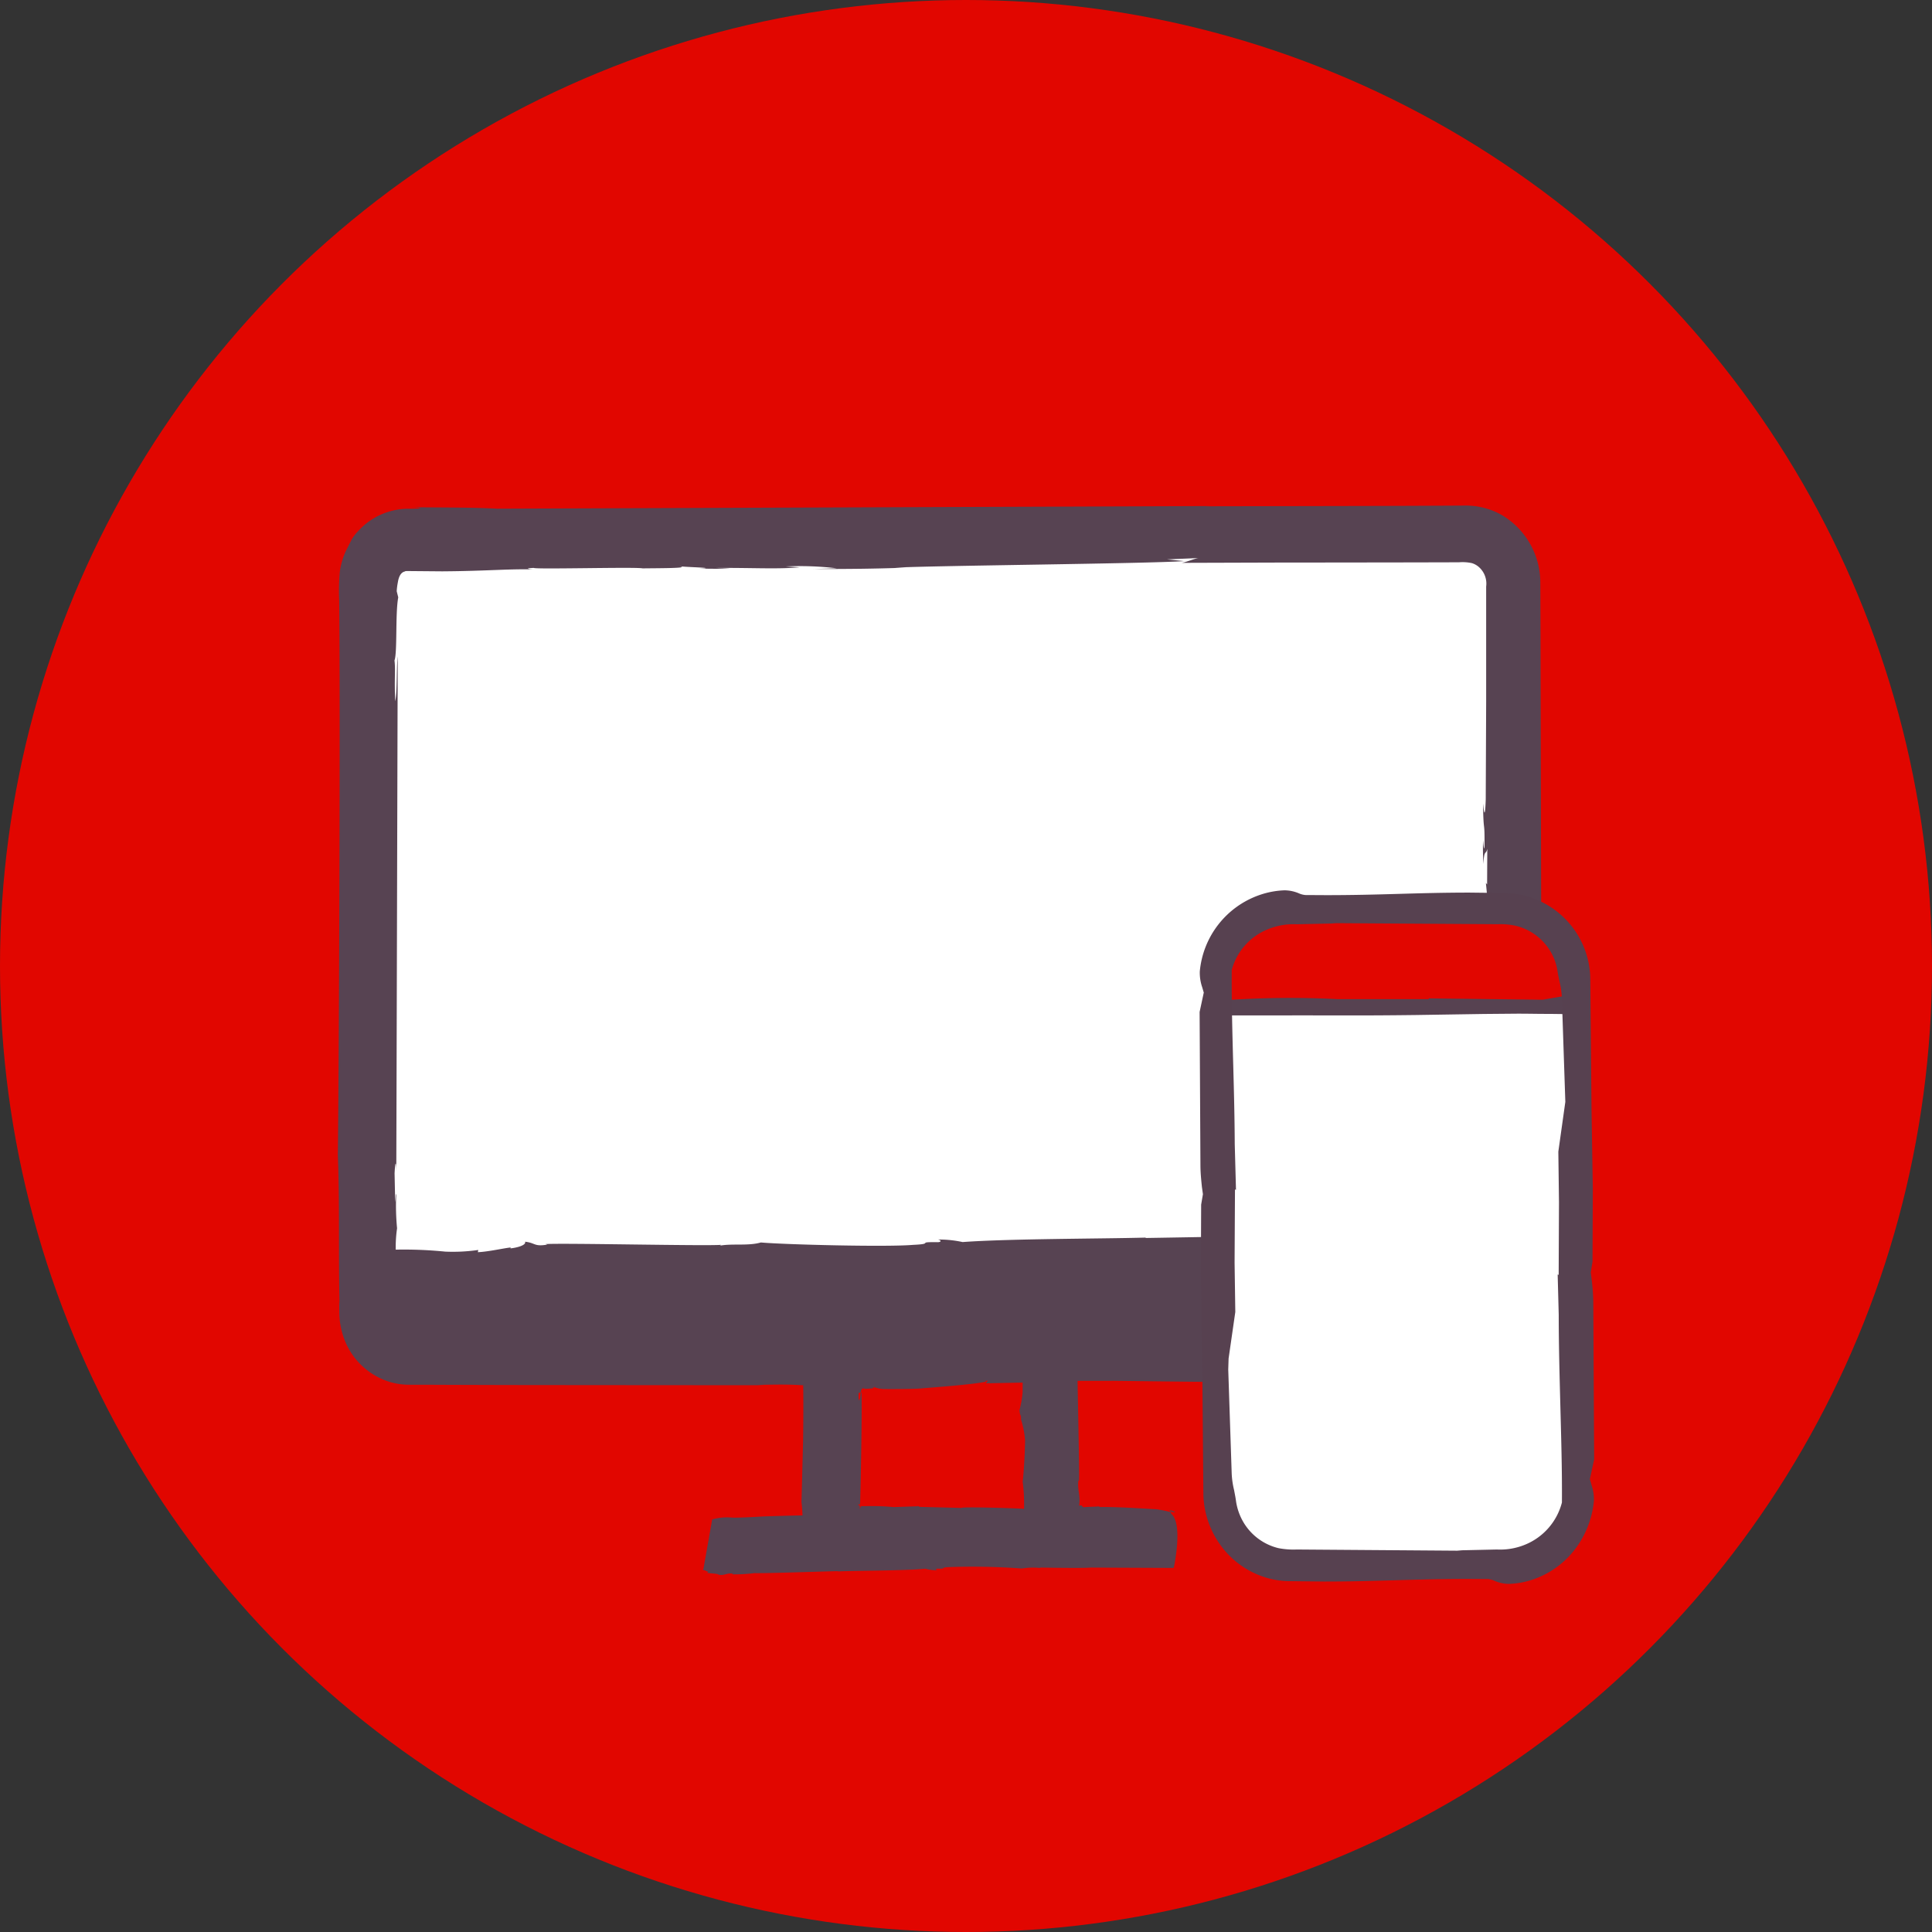 <svg xmlns="http://www.w3.org/2000/svg" width="98" height="98" viewBox="0 0 98 98">
  <rect x="0" y="0" width="98" height="98" fill="#333333" stroke="none"/>
  <g id="Group_171" data-name="Group 171" transform="translate(-946 -1493)">
    <circle id="Ellipse_9" data-name="Ellipse 9" cx="49" cy="49" r="49" transform="translate(946 1493)" fill="#e10600"/>
    <g id="Group_107" data-name="Group 107" transform="translate(959.605 1511.99)">
      <g id="Group_103" data-name="Group 103" transform="translate(3.534 6.667)">
        <rect id="Rectangle_10" data-name="Rectangle 10" width="57.486" height="37.463" transform="translate(2.026 2.364)" fill="#fff"/>
        <g id="Group_102" data-name="Group 102">
          <g id="Group_100" data-name="Group 100">
            <path id="Path_37" data-name="Path 37" d="M23.512,19.037l-.209.006A.817.817,0,0,0,23.512,19.037Z" transform="translate(35.743 17.91)" fill="#574352"/>
            <g id="Group_99" data-name="Group 99">
              <path id="Path_38" data-name="Path 38" d="M23.263,21.556a.549.549,0,0,1-.072.039C23.215,21.586,23.239,21.568,23.263,21.556Z" transform="translate(35.52 22.914)" fill="#574352"/>
              <path id="Path_39" data-name="Path 39" d="M23.491,21.642a3.11,3.11,0,0,1-.794.084A4,4,0,0,0,23.491,21.642Z" transform="translate(34.539 23.085)" fill="#574352"/>
              <path id="Path_40" data-name="Path 40" d="M22.963,21.648l.048-.009H23Z" transform="translate(35.067 23.079)" fill="#574352"/>
              <path id="Path_41" data-name="Path 41" d="M64.632,43.3l.015.015c.075-2.33-.111-3.566-.036-5.7l.024.23.03-3.6c-.015.388-.066.726-.075-.093.045-1.562,0-2.628.057-3.769l-.072-1.1c-.006-2.721-.024-9.441-.039-16.185l-.009-2.518a3.987,3.987,0,0,0-1.941-3.438,3.694,3.694,0,0,0-1.849-.487l-1.123.006-2.139.009c-2.742.009-8.626.018-9.931.021l.2-.012c-7.957.033-27.72.1-36.137.134-1.272-.072-3.029-.057-4.355-.075.738.03.487.081-.09.078A3.446,3.446,0,0,0,4.552,7.961a2.094,2.094,0,0,0-.349.472l-.269.535a3.717,3.717,0,0,0-.3,1.024A10.675,10.675,0,0,0,3.6,11.461c.063,4.925-.009,23.781-.069,28.153.1,2.348.024,5.281.09,7.583L3.6,46.965l.006.594a3.979,3.979,0,0,0,.215,1.275,3.584,3.584,0,0,0,2.413,2.294,3.474,3.474,0,0,0,.944.122h.654l1.383.006,2.936.009c3.981.006,11.589.009,13,.012l-.367-.015c2.392-.066,2.067.051,3.954.087a10.908,10.908,0,0,1,2.587-.2s3.987-.072,5.77-.113l-.075.066c1.625-.072,4.68-.042,5.848-.051,2.67.03,10.412.143,13.984.057l2.306.188,2.44.087.072-.018-.063.018.287.009.125-.108.036-.009a1.6,1.6,0,0,0,.185-.1c-.051.024-.1.033-.152.054a13.8,13.8,0,0,0,1.054-1.045c-.128.352-.257.624-.257.624a2.92,2.92,0,0,1-.573.329,3.529,3.529,0,0,0,1.132-.827,3.42,3.42,0,0,1-.421.481,4.034,4.034,0,0,0,1.407-2.028,3.471,3.471,0,0,0,.128-1.505c.03-.974.09.108.119-1.063C64.661,45.358,64.59,44.262,64.632,43.3Zm-2.7.487h-.006l.006-.006ZM6.518,11a3.262,3.262,0,0,1,.057-.448c.093-.594.385-.532.37-.567a.713.713,0,0,1,.128-.009l1.753.015c2.333-.015,3.441-.14,4.74-.093-.194,0-.708-.057-.1-.081.1.081,5.233-.057,5.526.024.591-.012,2.512,0,1.861-.111.326.054,2.037.078,1.018.125.576,0,1.138.018,1.553-.006l-.741-.03c1.947-.015,3.011.069,4.28-.03l-.72-.045a15.615,15.615,0,0,1,2.6.093l-1.2.036c1.932,0,3.1-.012,4.71-.069l-.573,0c2.052-.108,12.789-.2,14.68-.332l-.869-.087,1.625-.069c-.191,0-.783.272-.944.245l4.9-.015c1.12,0,5.977-.006,7.267-.009L60.4,9.532a2.257,2.257,0,0,1,.654.042.968.968,0,0,1,.394.233,1.121,1.121,0,0,1,.332.956l0,2.049v3.772c-.009,2.294-.018,4.086-.021,4.967-.045,1.359-.128.245-.14.23.03,1.655.087.714.078,2.121-.012.382-.063-.081-.072-.3a11.736,11.736,0,0,0,.018,1.234c.03-.771.128-.445.194-.771l-.009,1.81-.063-.081a23.325,23.325,0,0,1,.137,2.8c-.006,3.047-.012,6.239-.021,9.265a10.039,10.039,0,0,1-.081-1.314c0,.406.009,1.021-.021,1.395.069-.729.045,1.263.075.693.1,1.535.072,3.369.075,5.009l-.036.009c-.266-.054.03-.158-.29-.212a1.792,1.792,0,0,1-.791.087l0-.021c-.639-.134-.977.194-1.559.063l.063-.042c-.206-.075-.612.024-.986-.054.108.024.2.119-.024.134-.43-.081-.72,0-1.033-.1l-.3.125c-1.49-.024-11,.155-12.494.176l.06-.021c-2.279.063-6.959.054-9.316.227a5.607,5.607,0,0,0-1.248-.128c.212.051.14.137-.024.134-1.159-.015-.081.084-1.251.137-1.347.116-6.511-.015-7.709-.122-.642.185-1.446.045-2.076.161l.063-.042c-.675.069-8.13-.1-8.916-.036l.1.024c-.687.116-.591-.084-1.132-.146.072.2-.517.32-.741.338l.009-.045c-.34.033-1.105.212-1.664.239l.021-.113a9.011,9.011,0,0,1-1.676.084,21.04,21.04,0,0,0-2.512-.1c0-.042,0-.125,0-.158a6.8,6.8,0,0,1,.069-.926,12.246,12.246,0,0,1-.045-1.67c-.024-.23-.024.17-.051.34l-.03-1.455c.027-.567.078-.708.087-.09.012-3.841.06-21.953.072-26.128-.066.526-.021,1.789-.125,2.27-.057-1.084.021-1.595-.039-2.07.152-.415.036-2.377.191-3.2ZM62.436,46.424l.122.209c-.051-.006-.087-.018-.143-.024Zm2.028,2.031a3.971,3.971,0,0,1-.851,1.67l.036-.164a5.034,5.034,0,0,0,.66-1.308,3.021,3.021,0,0,0,.179-1.287c.018-.018.03.051.042.179A3.79,3.79,0,0,1,64.464,48.455Z" transform="translate(-3.534 -6.667)" fill="#574352"/>
            </g>
          </g>
          <g id="Group_101" data-name="Group 101" transform="translate(18.342 41.615)">
            <path id="Path_42" data-name="Path 42" d="M17.974,23.817a.561.561,0,0,0-.329-.09A.469.469,0,0,0,17.974,23.817Z" transform="translate(6.16 -14.387)" fill="#574352"/>
            <path id="Path_43" data-name="Path 43" d="M17.644,23.726Z" transform="translate(6.158 -14.389)" fill="#574352"/>
            <path id="Path_44" data-name="Path 44" d="M9.675,24.8l.1-.006A.58.58,0,0,0,9.675,24.8Z" transform="translate(-9.675 -12.261)" fill="#574352"/>
            <path id="Path_45" data-name="Path 45" d="M33.463,30.1l.012-.066a6.2,6.2,0,0,0-.744-.149c-.971-.051-1.912-.125-2.894-.113-.021-.027.006-.024.033-.036-.3.027-.559.018-.827.045a.219.219,0,0,1-.116-.1c.006.009-.075.012-.125.018l0-.015.012,0c.075-.523-.108-.8-.036-1.278l.024.051c.042-.167-.093-5.6-.114-7.864l-4.337.045.045-.012c-1.926.033-5.158.087-7.852.134-.55-.075-1.275-.057-1.84-.078.335.03.272.084.036.081a16.538,16.538,0,0,0,.057,1.864c.033,1.356.03,2.434.012,3.79-.03,1.189-.063,2.425-.081,3.109a6.538,6.538,0,0,1,.051.672c-.636.006-1.992.051-1.992.051s-1.177.075-1.571.06a2.7,2.7,0,0,0-1.018.093c-.024.143-.457,2.581-.457,2.581.191-.033.045.054.23.048.012.078-.039.164.015.081.128.033.391.03.52.072l0,.015c.3.078.466-.113.747-.039l-.03.027a8.325,8.325,0,0,0,1.12-.063c.711.015,3.524-.09,4.241-.1l-.027.012c1.09-.039,3.327-.033,4.453-.134a2.246,2.246,0,0,0,.6.078c-.1-.033-.066-.084.012-.081.556.009.039-.051.6-.081a34.187,34.187,0,0,1,3.689.072,3.48,3.48,0,0,1,.887-.03l.075-.018s2.156.039,2.533,0l4.164.018.045-.018S34.111,30.582,33.463,30.1ZM17.8,23.993l-.036-.021c-.069-.072-.057-.069-.039-.057l.03.018s-.018-.14.021-.1c0,0,.012-.137.17-.057.134-.009.565,0,.418-.108a1.454,1.454,0,0,0,.576.119s1.64.012,2-.045c0,0,2.739-.2,3.163-.338l-.194-.084.364-.072c-.042,0-.176.275-.212.248l1.885-.036,0,.472a5.043,5.043,0,0,1-.161.923c.03.37.084.158.078.475a4.741,4.741,0,0,1,.206,1.054c-.009.86-.1,2.01-.122,2.094a8.688,8.688,0,0,1,.069,1.389c-.075-.027-3.235-.125-3.163-.048-.122-.006-2-.054-2.153-.054-.036-.027.009-.024.054-.036l-1.353.045a11.9,11.9,0,0,0-1.386-.048l-.239,0-.012-.006-.072.119c-.048,0,.087-.137.045-.108l-.027.027c-.116.093.036-.072-.045-.021a.17.17,0,0,1,.069-.045c-.087.03-.021,0-.042-.006a.226.226,0,0,0-.054.018l-.03-.03c.027-.036.081-.09.09,0,.03-.72.113-5.051.072-5.693-.069-.1-.024.308-.125.379-.06-.212.021-.427-.042-.385C17.758,23.99,17.639,23.933,17.8,23.993Zm9.08,8.808.012,0Z" transform="translate(-9.554 -20.6)" fill="#574352"/>
          </g>
        </g>
      </g>
      <g id="Group_106" data-name="Group 106" transform="translate(47.242 26.171)">
        <path id="Path_46" data-name="Path 46" d="M33.695,13.569H21.727a3.348,3.348,0,0,0-3.262,3.42V36.361h.2v7.927a2.656,2.656,0,0,0,2.18,2.168h14.11a2.178,2.178,0,0,0,1.694-1.849V36.361h.314V16.989A3.349,3.349,0,0,0,33.695,13.569Z" transform="translate(-17.578 -12.458)" fill="#fff"/>
        <g id="Group_104" data-name="Group 104" transform="translate(0.425 1.442)">
          <path id="Path_47" data-name="Path 47" d="M18.31,17.829H36.569l-.532-2.359L34.6,13.68l-14.78.051Z" transform="translate(-18.31 -13.68)" fill="#e10600" fill-rule="evenodd"/>
        </g>
        <g id="Group_105" data-name="Group 105" transform="translate(0.284 5.266)">
          <path id="Path_48" data-name="Path 48" d="M37.029,14.96l-.063,1.018-1.183-.015c-.762,0-.86-.009-1.646-.012l-1.732.015-3.492.054c-2.718.033-3.7.015-6.428.018H19.243c-.308-.155-.627-.508-.98-.684a46.149,46.149,0,0,1,6.711-.14l4.63,0,0-.039,5.776.069Z" transform="translate(-18.263 -14.96)" fill="#574251"/>
        </g>
        <path id="Path_49" data-name="Path 49" d="M33.81,48.378a1.873,1.873,0,0,1-.672-.152,1.089,1.089,0,0,0-.329-.093l-1.021-.006c-1.362,0-2.512.033-3.656.066s-2.282.066-3.626.066l-1.867-.021a4.144,4.144,0,0,1-1.081-.173,4.419,4.419,0,0,1-1.879-1.123,4.574,4.574,0,0,1-1.317-3.07L18.3,36.652l-.066-3.868.015-3.644.09-.529-.051-.364c-.036-.352-.072-.7-.075-1.066l-.042-7.813.212-.989c-.009-.012-.042-.14-.084-.275a2.282,2.282,0,0,1-.119-.789A4.54,4.54,0,0,1,21.2,13.439a4.324,4.324,0,0,1,1.275-.242h.006a1.905,1.905,0,0,1,.717.149,1.034,1.034,0,0,0,.338.09l1.048.006c1.359,0,2.506-.03,3.65-.063s2.288-.066,3.638-.066l1.834.021a4.339,4.339,0,0,1,1.081.17,4.413,4.413,0,0,1,3.2,4.1l.063,6.72.066,3.993L38.1,32.038l-.087.541.048.391a10.585,10.585,0,0,1,.078,1.078l.045,8.011-.218,1.013c.009.018.048.149.084.29a2.29,2.29,0,0,1,.122.8,4.788,4.788,0,0,1-.947,2.443,4.523,4.523,0,0,1-2.076,1.526,4.263,4.263,0,0,1-1.278.248Zm-13.865-16.3.036,2.509-.34,2.36-.018.556.176,5.293a4.32,4.32,0,0,0,.122.83c.033.185.072.364.093.529a2.931,2.931,0,0,0,.373,1.084,2.838,2.838,0,0,0,1.783,1.326,4.023,4.023,0,0,0,.932.069l8.13.06.26-.021,1.759-.039a3.318,3.318,0,0,0,1.443-.251,3.161,3.161,0,0,0,1.855-2.133c.012-1.607-.036-3.274-.081-4.952-.039-1.514-.081-3.041-.081-4.564l-.054-2.052.051.024L36.4,29.03l-.033-2.578.355-2.524-.176-5.275a4.363,4.363,0,0,0-.116-.815c-.039-.179-.075-.349-.1-.508a2.739,2.739,0,0,0-.373-1.051,2.813,2.813,0,0,0-1.786-1.29,3.607,3.607,0,0,0-.869-.072l-8.2-.054-.251.018L23.1,14.92a3.41,3.41,0,0,0-1.449.245A3.091,3.091,0,0,0,19.8,17.241c-.012,1.58.033,3.223.078,4.88.036,1.314.069,2.631.075,3.952l.063,2.318-.051-.021Z" transform="translate(-18.168 -13.197)" fill="#574150"/>
      </g>
    </g>
  </g>
</svg>
